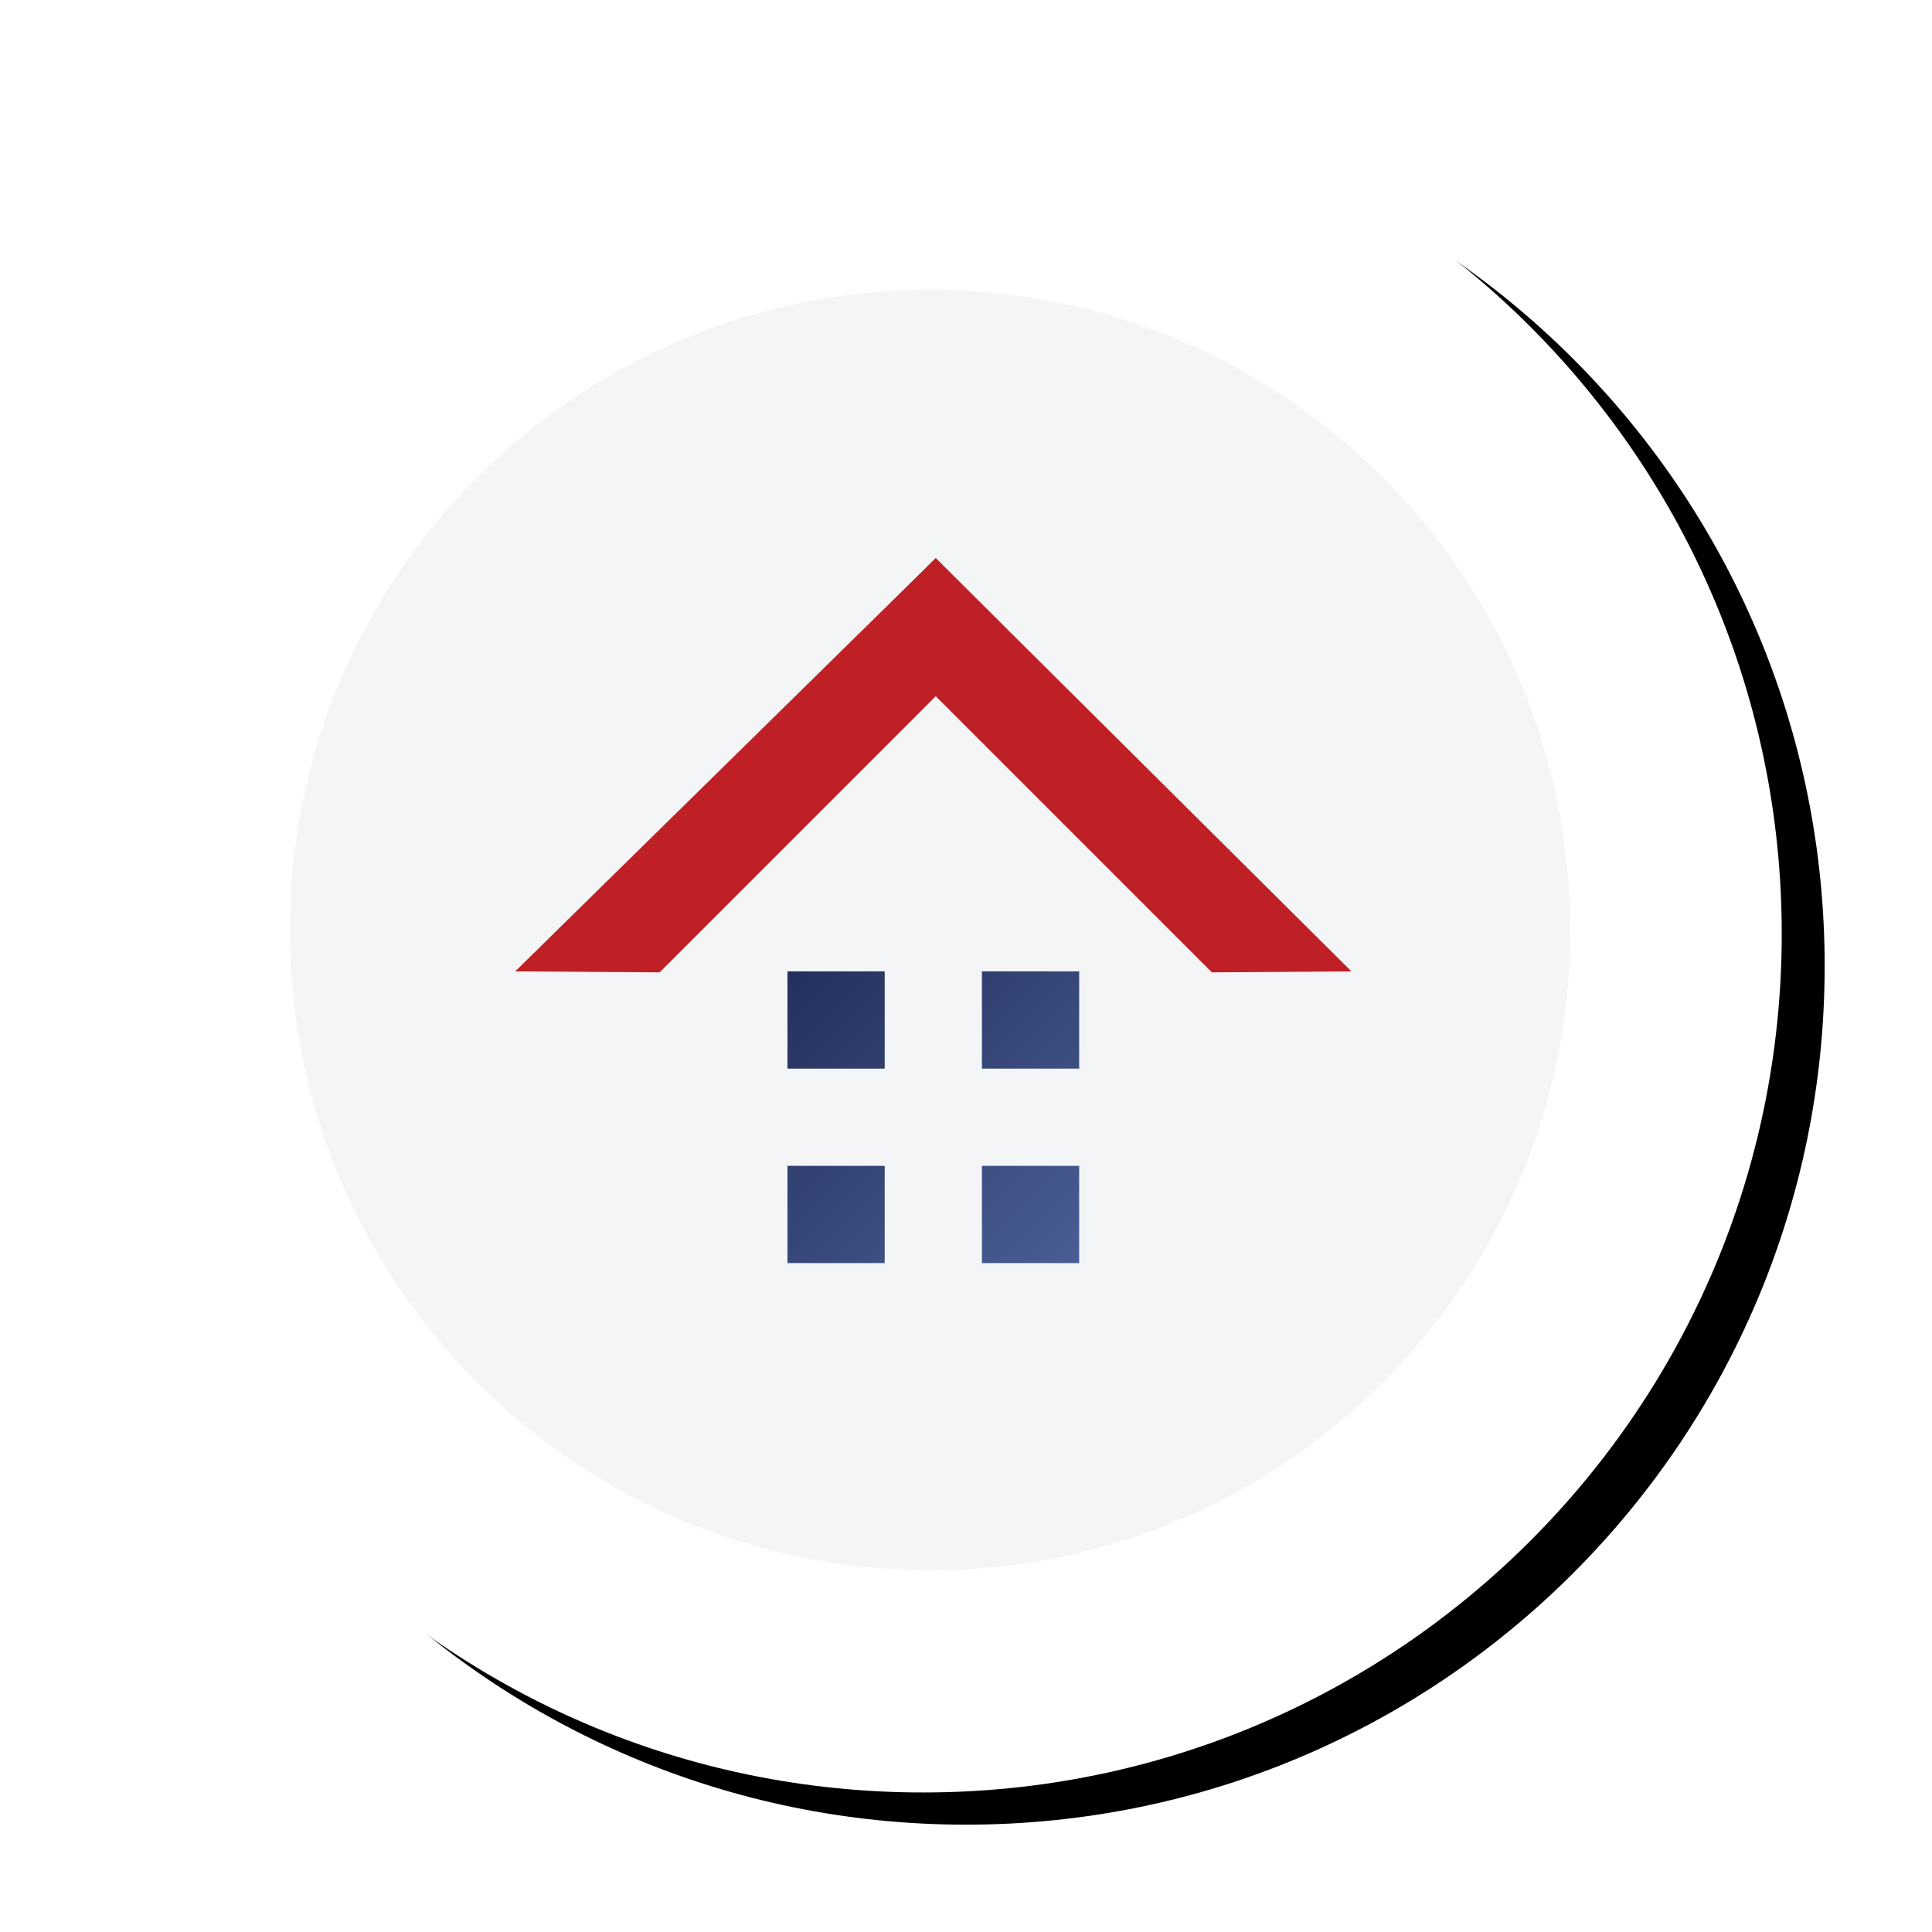 <?xml version="1.0" encoding="UTF-8"?>
<svg width="180px" height="180px" viewBox="0 0 180 180" version="1.1" xmlns="http://www.w3.org/2000/svg" xmlns:xlink="http://www.w3.org/1999/xlink">
    <title>Roofing@1x</title>
    <defs>
        <path d="M160,80 C160,124.183 124.183,160 80,160 C35.817,160 0,124.183 0,80 C0,35.817 35.817,0 80,0 C124.183,0 160,35.817 160,80" id="path-1"></path>
        <filter x="-8.1%" y="-8.8%" width="121.2%" height="121.2%" filterUnits="objectBoundingBox" id="filter-2">
            <feOffset dx="4" dy="3" in="SourceAlpha" result="shadowOffsetOuter1"></feOffset>
            <feGaussianBlur stdDeviation="5" in="shadowOffsetOuter1" result="shadowBlurOuter1"></feGaussianBlur>
            <feColorMatrix values="0 0 0 0 0   0 0 0 0 0   0 0 0 0 0  0 0 0 0.093 0" type="matrix" in="shadowBlurOuter1"></feColorMatrix>
        </filter>
        <linearGradient x1="100%" y1="100%" x2="0%" y2="0%" id="linearGradient-3">
            <stop stop-color="#4A5E95" offset="0%"></stop>
            <stop stop-color="#24305C" offset="100%"></stop>
        </linearGradient>
    </defs>
    <g id="UI" stroke="none" stroke-width="1" fill="none" fill-rule="evenodd">
        <g id="-Other-Industries-We-Serve-" transform="translate(-224, -765)">
            <g id="Roofing" transform="translate(230, 772)">
                <g id="Fill-1">
                    <use fill="black" fill-opacity="1" filter="url(#filter-2)" xlink:href="#path-1"></use>
                    <use fill="#FFFFFF" fill-rule="evenodd" xlink:href="#path-1"></use>
                </g>
                <path d="M140.298,79.649 C140.298,112.592 113.593,139.298 80.649,139.298 C47.706,139.298 21,112.592 21,79.649 C21,46.706 47.706,20 80.649,20 C113.593,20 140.298,46.706 140.298,79.649" id="Fill-1" fill="#F4F5F7"></path>
                <g id="Group-10" transform="translate(42, 45)">
                    <polygon id="Path" fill="#BF2026" points="39.181 -1.38555833e-13 45.613 6.432 13.453 38.592 2.77111667e-13 38.502"></polygon>
                    <polygon id="Path" fill="#BF2026" points="77.909 38.502 64.909 38.592 32.749 6.432 39.181 -1.38555833e-13"></polygon>
                    <path d="M34.425,56.62 L34.425,65.679 L25.366,65.679 L25.366,56.62 L34.425,56.62 Z M52.544,56.62 L52.544,65.679 L43.484,65.679 L43.484,56.62 L52.544,56.62 Z M52.544,38.502 L52.544,47.561 L43.484,47.561 L43.484,38.502 L52.544,38.502 Z M34.425,38.502 L34.425,47.561 L25.366,47.561 L25.366,38.502 L34.425,38.502 Z" id="Rectangle-5" fill="url(#linearGradient-3)"></path>
                </g>
            </g>
        </g>
    </g>
</svg>